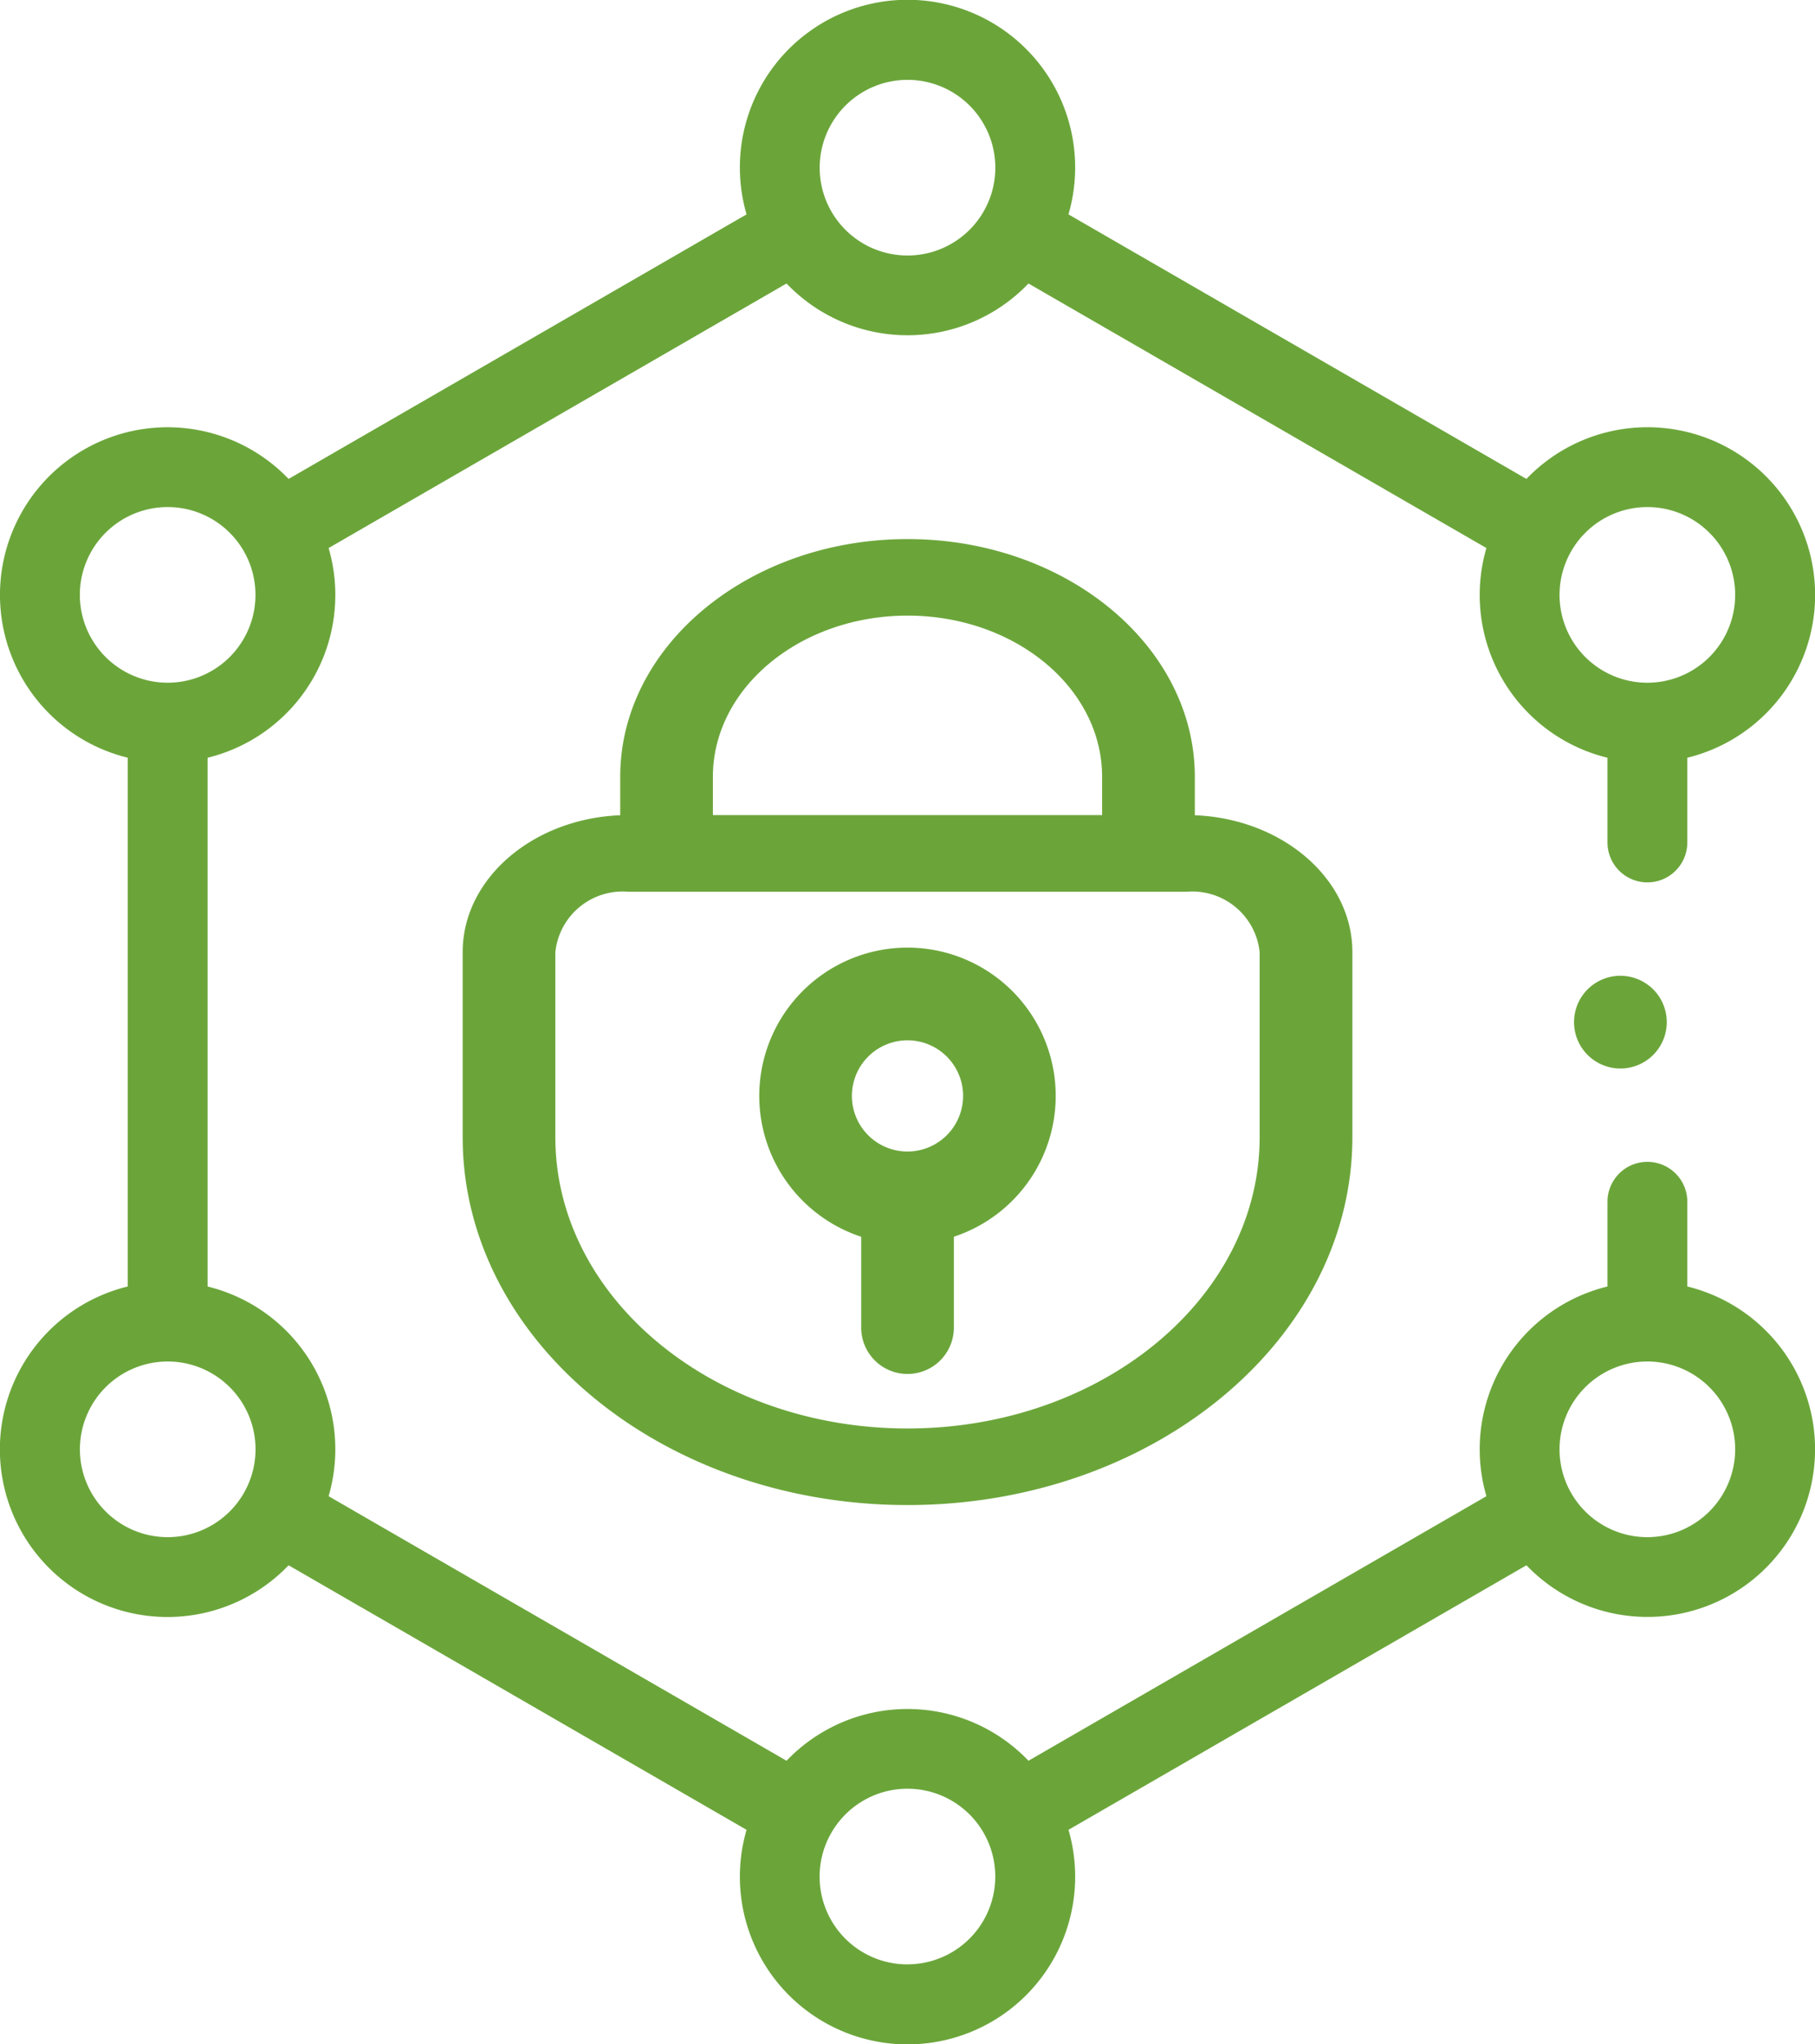 <svg xmlns="http://www.w3.org/2000/svg" width="75.48" height="85" viewBox="0 0 75.48 85">
  <g id="XMLID_1145_" transform="translate(-28.673)">
    <g id="XMLID_1146_" transform="translate(28.673 0)">
      <g id="XMLID_1730_" transform="translate(0 0)">
        <path id="XMLID_1732_" d="M433.289,246.013a1.928,1.928,0,1,0,1.362.565A1.941,1.941,0,0,0,433.289,246.013Z" transform="translate(-365.9 -205.44)" fill="#6ba53a"/>
        <path id="XMLID_1745_" d="M98.843,53.494V49.97a1.66,1.66,0,0,0-3.32,0v3.523a6.967,6.967,0,0,0-5.035,8.72l-19.044,11a6.955,6.955,0,0,0-10.061,0l-19.044-11a6.967,6.967,0,0,0-5.033-8.719V31.507a6.967,6.967,0,0,0,5.033-8.719l19.044-11a6.955,6.955,0,0,0,10.061,0l19.044,11a6.967,6.967,0,0,0,5.035,8.72v3.522a1.66,1.66,0,1,0,3.32,0V31.507a6.971,6.971,0,1,0-6.691-11.593l-19.045-11a6.972,6.972,0,1,0-13.387,0l-19.045,11a6.97,6.97,0,1,0-6.69,11.592V53.493a6.971,6.971,0,1,0,6.69,11.592l19.045,11a6.972,6.972,0,1,0,13.388,0l19.045-11a6.97,6.97,0,1,0,6.691-11.592Zm-1.662-32.41a3.652,3.652,0,1,1-3.652,3.652A3.656,3.656,0,0,1,97.181,21.084ZM66.413,3.32a3.652,3.652,0,1,1-3.652,3.652A3.656,3.656,0,0,1,66.413,3.32ZM31.993,24.736a3.652,3.652,0,1,1,3.659,3.652h-.013A3.656,3.656,0,0,1,31.993,24.736Zm3.652,39.18A3.652,3.652,0,1,1,39.3,60.264,3.656,3.656,0,0,1,35.645,63.916ZM66.413,81.68A3.649,3.649,0,0,1,63.251,76.2h0a3.651,3.651,0,1,1,3.161,5.478ZM97.181,63.916a3.652,3.652,0,1,1,3.652-3.652A3.656,3.656,0,0,1,97.181,63.916Z" transform="translate(-28.673 0)" fill="#6ba53a"/>
        <path id="XMLID_1783_" d="M178.512,130.013c-6.588,0-11.947,4.434-11.947,9.883v1.6c-3.643.146-6.552,2.643-6.552,5.691v7.692c0,8.438,8.3,15.3,18.5,15.3s18.5-6.865,18.5-15.3v-7.692c0-3.049-2.909-5.545-6.552-5.691v-1.6C190.459,134.447,185.1,130.013,178.512,130.013Zm-8.093,9.883c0-3.692,3.631-6.7,8.093-6.7s8.093,3,8.093,6.7v1.594H170.419Zm22.738,7.292v7.692c0,6.68-6.57,12.115-14.645,12.115s-14.645-5.435-14.645-12.115v-7.692a2.813,2.813,0,0,1,3.034-2.51h23.221A2.813,2.813,0,0,1,193.157,147.189Z" transform="translate(-140.772 -107.598)" fill="#6ba53a"/>
        <path id="XMLID_1840_" d="M230.179,246.013a6.166,6.166,0,0,0-1.926,12.023v3.778a1.927,1.927,0,1,0,3.854,0v-3.779a6.166,6.166,0,0,0-1.928-12.022Zm0,8.479a2.312,2.312,0,1,1,2.312-2.312A2.315,2.315,0,0,1,230.179,254.492Z" transform="translate(-192.439 -206.611)" fill="#6ba53a"/>
      </g>
    </g>
  </g>
</svg>
